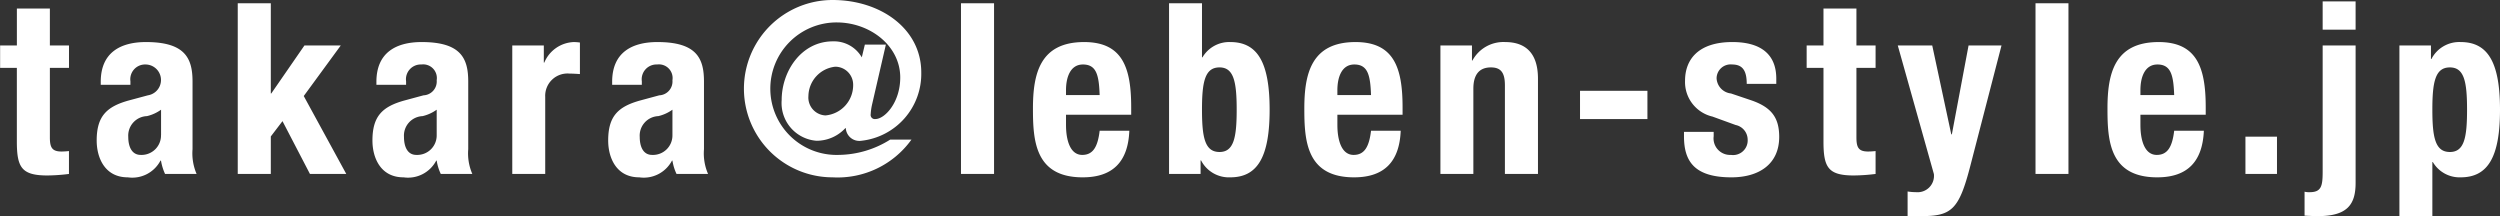 <svg xmlns="http://www.w3.org/2000/svg" width="214.001" height="18.5" viewBox="0 0 214.001 18.5">
  <rect x="0" y="0" width="214.001" height="18.5" fill="#333333" stroke="none"/>
  <defs>
    <style>
      .cls-1 {
        fill: #fff;
        fill-rule: evenodd;
      }
    </style>
  </defs>
  <path id="common_mail.svg" data-name="common/mail.svg" class="cls-1" d="M982.161,2317.36h-1.432v1.92h1.432v6.3c0,2.23.409,2.91,2.619,2.91a15.627,15.627,0,0,0,1.842-.13v-1.96a5.959,5.959,0,0,1-.634.04c-0.818,0-1-.35-1-1.21v-5.95h1.637v-1.92h-1.637v-3.16h-2.824v3.16Zm9.722,3.37v-0.3a1.267,1.267,0,0,1,1.309-1.44,1.328,1.328,0,0,1,.185,2.64l-1.6.43c-1.943.53-2.782,1.37-2.782,3.44,0,1.47.695,3.15,2.66,3.15a2.727,2.727,0,0,0,2.8-1.43H994.5a4.474,4.474,0,0,0,.348,1.14h2.7a4.459,4.459,0,0,1-.348-2.12v-5.79c0-1.99-.635-3.38-3.99-3.38-2.128,0-3.867.86-3.867,3.4v0.26h2.537Zm2.619,4.3a1.667,1.667,0,0,1-1.739,1.7c-0.757,0-1.064-.7-1.064-1.54a1.667,1.667,0,0,1,1.6-1.78,3.385,3.385,0,0,0,1.207-.55v2.17Zm6.568-11.28v14.61h2.83v-3.21l1-1.31,2.35,4.52h3.11l-3.64-6.67,3.17-4.33h-3.11l-2.84,4.11h-0.04v-7.72h-2.83Zm14.41,6.98v-0.3a1.267,1.267,0,0,1,1.31-1.44,1.172,1.172,0,0,1,1.31,1.35,1.185,1.185,0,0,1-1.13,1.29l-1.59.43c-1.95.53-2.78,1.37-2.78,3.44,0,1.47.69,3.15,2.66,3.15a2.727,2.727,0,0,0,2.8-1.43h0.04a4.181,4.181,0,0,0,.35,1.14h2.7a4.408,4.408,0,0,1-.35-2.12v-5.79c0-1.99-.63-3.38-3.99-3.38-2.13,0-3.87.86-3.87,3.4v0.26h2.54Zm2.62,4.3a1.666,1.666,0,0,1-1.74,1.7c-0.76,0-1.06-.7-1.06-1.54a1.667,1.667,0,0,1,1.59-1.78,3.389,3.389,0,0,0,1.21-.55v2.17Zm6.47,3.33h2.82v-6.6a1.909,1.909,0,0,1,2.09-1.99c0.29,0,.59.02,0.88,0.04v-2.7a4.379,4.379,0,0,0-.51-0.04,2.85,2.85,0,0,0-2.54,1.76h-0.04v-1.47h-2.7v11Zm11.09-7.63v-0.3a1.267,1.267,0,0,1,1.31-1.44,1.172,1.172,0,0,1,1.31,1.35,1.185,1.185,0,0,1-1.13,1.29l-1.59.43c-1.95.53-2.78,1.37-2.78,3.44,0,1.47.69,3.15,2.66,3.15a2.727,2.727,0,0,0,2.8-1.43h0.04a4.181,4.181,0,0,0,.35,1.14h2.7a4.408,4.408,0,0,1-.35-2.12v-5.79c0-1.99-.63-3.38-3.99-3.38-2.13,0-3.87.86-3.87,3.4v0.26h2.54Zm2.62,4.3a1.666,1.666,0,0,1-1.74,1.7c-0.76,0-1.06-.7-1.06-1.54a1.667,1.667,0,0,1,1.59-1.78,3.389,3.389,0,0,0,1.21-.55v2.17Zm11.64-3.34a2.566,2.566,0,0,1,2.3-2.51,1.541,1.541,0,0,1,1.53,1.55,2.6,2.6,0,0,1-2.37,2.62A1.532,1.532,0,0,1,1049.92,2321.69Zm4.57-3.31a2.748,2.748,0,0,0-2.48-1.37c-2.68,0-4.38,2.54-4.38,5.03a3.237,3.237,0,0,0,2.99,3.48,3.36,3.36,0,0,0,2.46-1.08h0.04a1.16,1.16,0,0,0,1.33,1.08,5.761,5.761,0,0,0,5.13-5.85c0-3.75-3.5-6.2-7.59-6.2a7.59,7.59,0,1,0,0,15.18,7.78,7.78,0,0,0,6.75-3.23h-1.82a8.428,8.428,0,0,1-4.44,1.31,5.671,5.671,0,1,1-.14-11.34c2.84,0,5.44,1.99,5.44,4.71,0,2.15-1.33,3.56-2.13,3.56a0.354,0.354,0,0,1-.4-0.41,4.923,4.923,0,0,1,.12-0.84l1.18-5.12h-1.8Zm8.49,9.98h2.83v-14.61h-2.83v14.61Zm14.57-5.07v-0.63c0-3.38-.73-5.59-4.03-5.59-3.8,0-4.38,2.74-4.38,5.69,0,2.74.17,5.89,4.26,5.89,2.66,0,3.89-1.43,3.99-3.99h-2.54c-0.16,1.35-.55,2.07-1.49,2.07-1.04,0-1.39-1.27-1.39-2.56v-0.88h5.58Zm-5.58-1.68v-0.43c0-1.02.33-2.19,1.45-2.19,1.17,0,1.37.94,1.43,2.62h-2.88Zm11.64,1.25c0-2.39.25-3.62,1.5-3.62,1.22,0,1.47,1.23,1.47,3.62s-0.25,3.62-1.47,3.62C1083.86,2326.48,1083.61,2325.25,1083.61,2322.86Zm-2.82,5.5h2.7v-1.16h0.04a2.678,2.678,0,0,0,2.5,1.45c2.31,0,3.37-1.7,3.37-5.79s-1.06-5.79-3.37-5.79a2.653,2.653,0,0,0-2.38,1.31h-0.04v-4.63h-2.82v14.61Zm19.99-5.07v-0.63c0-3.38-.73-5.59-4.03-5.59-3.8,0-4.38,2.74-4.38,5.69,0,2.74.17,5.89,4.26,5.89,2.66,0,3.89-1.43,3.99-3.99h-2.54c-0.16,1.35-.55,2.07-1.49,2.07-1.04,0-1.39-1.27-1.39-2.56v-0.88h5.58Zm-5.58-1.68v-0.43c0-1.02.33-2.19,1.45-2.19,1.17,0,1.37.94,1.43,2.62h-2.88Zm8.82,6.75h2.82v-7.3c0-1.23.53-1.82,1.5-1.82,0.84,0,1.2.43,1.2,1.53v7.59h2.83v-8.16c0-2.17-1.05-3.13-2.81-3.13a3.013,3.013,0,0,0-2.8,1.58h-0.04v-1.29h-2.7v11Zm11.95-7.12v2.42h5.77v-2.42h-5.77Zm8.9,3.52v0.39c0,2.11.88,3.5,4.06,3.5,2.37,0,4.09-1.14,4.09-3.46,0-1.65-.66-2.55-2.44-3.15l-1.69-.57a1.377,1.377,0,0,1-1.23-1.29,1.2,1.2,0,0,1,1.33-1.19c0.92,0,1.25.56,1.25,1.66h2.53v-0.45c0-1.98-1.2-3.13-3.76-3.13-2.91,0-4.05,1.49-4.05,3.31a3.035,3.035,0,0,0,2.35,3.07l1.98,0.72a1.289,1.289,0,0,1,1.03,1.25,1.25,1.25,0,0,1-1.43,1.31,1.416,1.416,0,0,1-1.48-1.6v-0.37h-2.54Zm11.94-7.4h-1.44v1.92h1.44v6.3c0,2.23.4,2.91,2.61,2.91a15.8,15.8,0,0,0,1.85-.13v-1.96a6.1,6.1,0,0,1-.64.04c-0.82,0-1-.35-1-1.21v-5.95h1.64v-1.92h-1.64v-3.16h-2.82v3.16Zm7.2,14.61h1.15c2.62,0,3.25-.54,4.23-4.34l2.66-10.27h-2.82l-1.43,7.61h-0.05l-1.63-7.61h-2.95l3.09,11a1.4,1.4,0,0,1-1.51,1.56,4.616,4.616,0,0,1-.74-0.06v2.11Zm10.95-3.61h2.82v-14.61h-2.82v14.61Zm14.57-5.07v-0.63c0-3.38-.74-5.59-4.03-5.59-3.81,0-4.38,2.74-4.38,5.69,0,2.74.16,5.89,4.26,5.89,2.66,0,3.88-1.43,3.99-3.99h-2.54c-0.16,1.35-.55,2.07-1.49,2.07-1.05,0-1.4-1.27-1.4-2.56v-0.88h5.59Zm-5.59-1.68v-0.43c0-1.02.33-2.19,1.46-2.19,1.16,0,1.37.94,1.43,2.62h-2.89Zm8.99,3.56v3.19h2.7v-3.19h-2.7Zm6.61,2.99c0,1.21-.1,1.76-1.1,1.76a1.606,1.606,0,0,1-.45-0.04v2.05c0.4,0.02.81,0.04,1.14,0.04,2.54,0,3.23-1.01,3.23-2.85v-11.76h-2.82v10.8Zm0-12.15h2.82v-2.42h-2.82v2.42Zm9.39,6.85c0-2.39.25-3.62,1.5-3.62,1.23,0,1.47,1.23,1.47,3.62s-0.24,3.62-1.47,3.62C1189.18,2326.48,1188.93,2325.25,1188.93,2322.86Zm-2.82,9.11h2.82v-4.63h0.04a2.653,2.653,0,0,0,2.38,1.31c2.31,0,3.37-1.7,3.37-5.79s-1.06-5.79-3.37-5.79a2.678,2.678,0,0,0-2.5,1.45h-0.04v-1.16h-2.7v14.61Z" transform="translate(-980.719 -2313.47)"/>
</svg>
